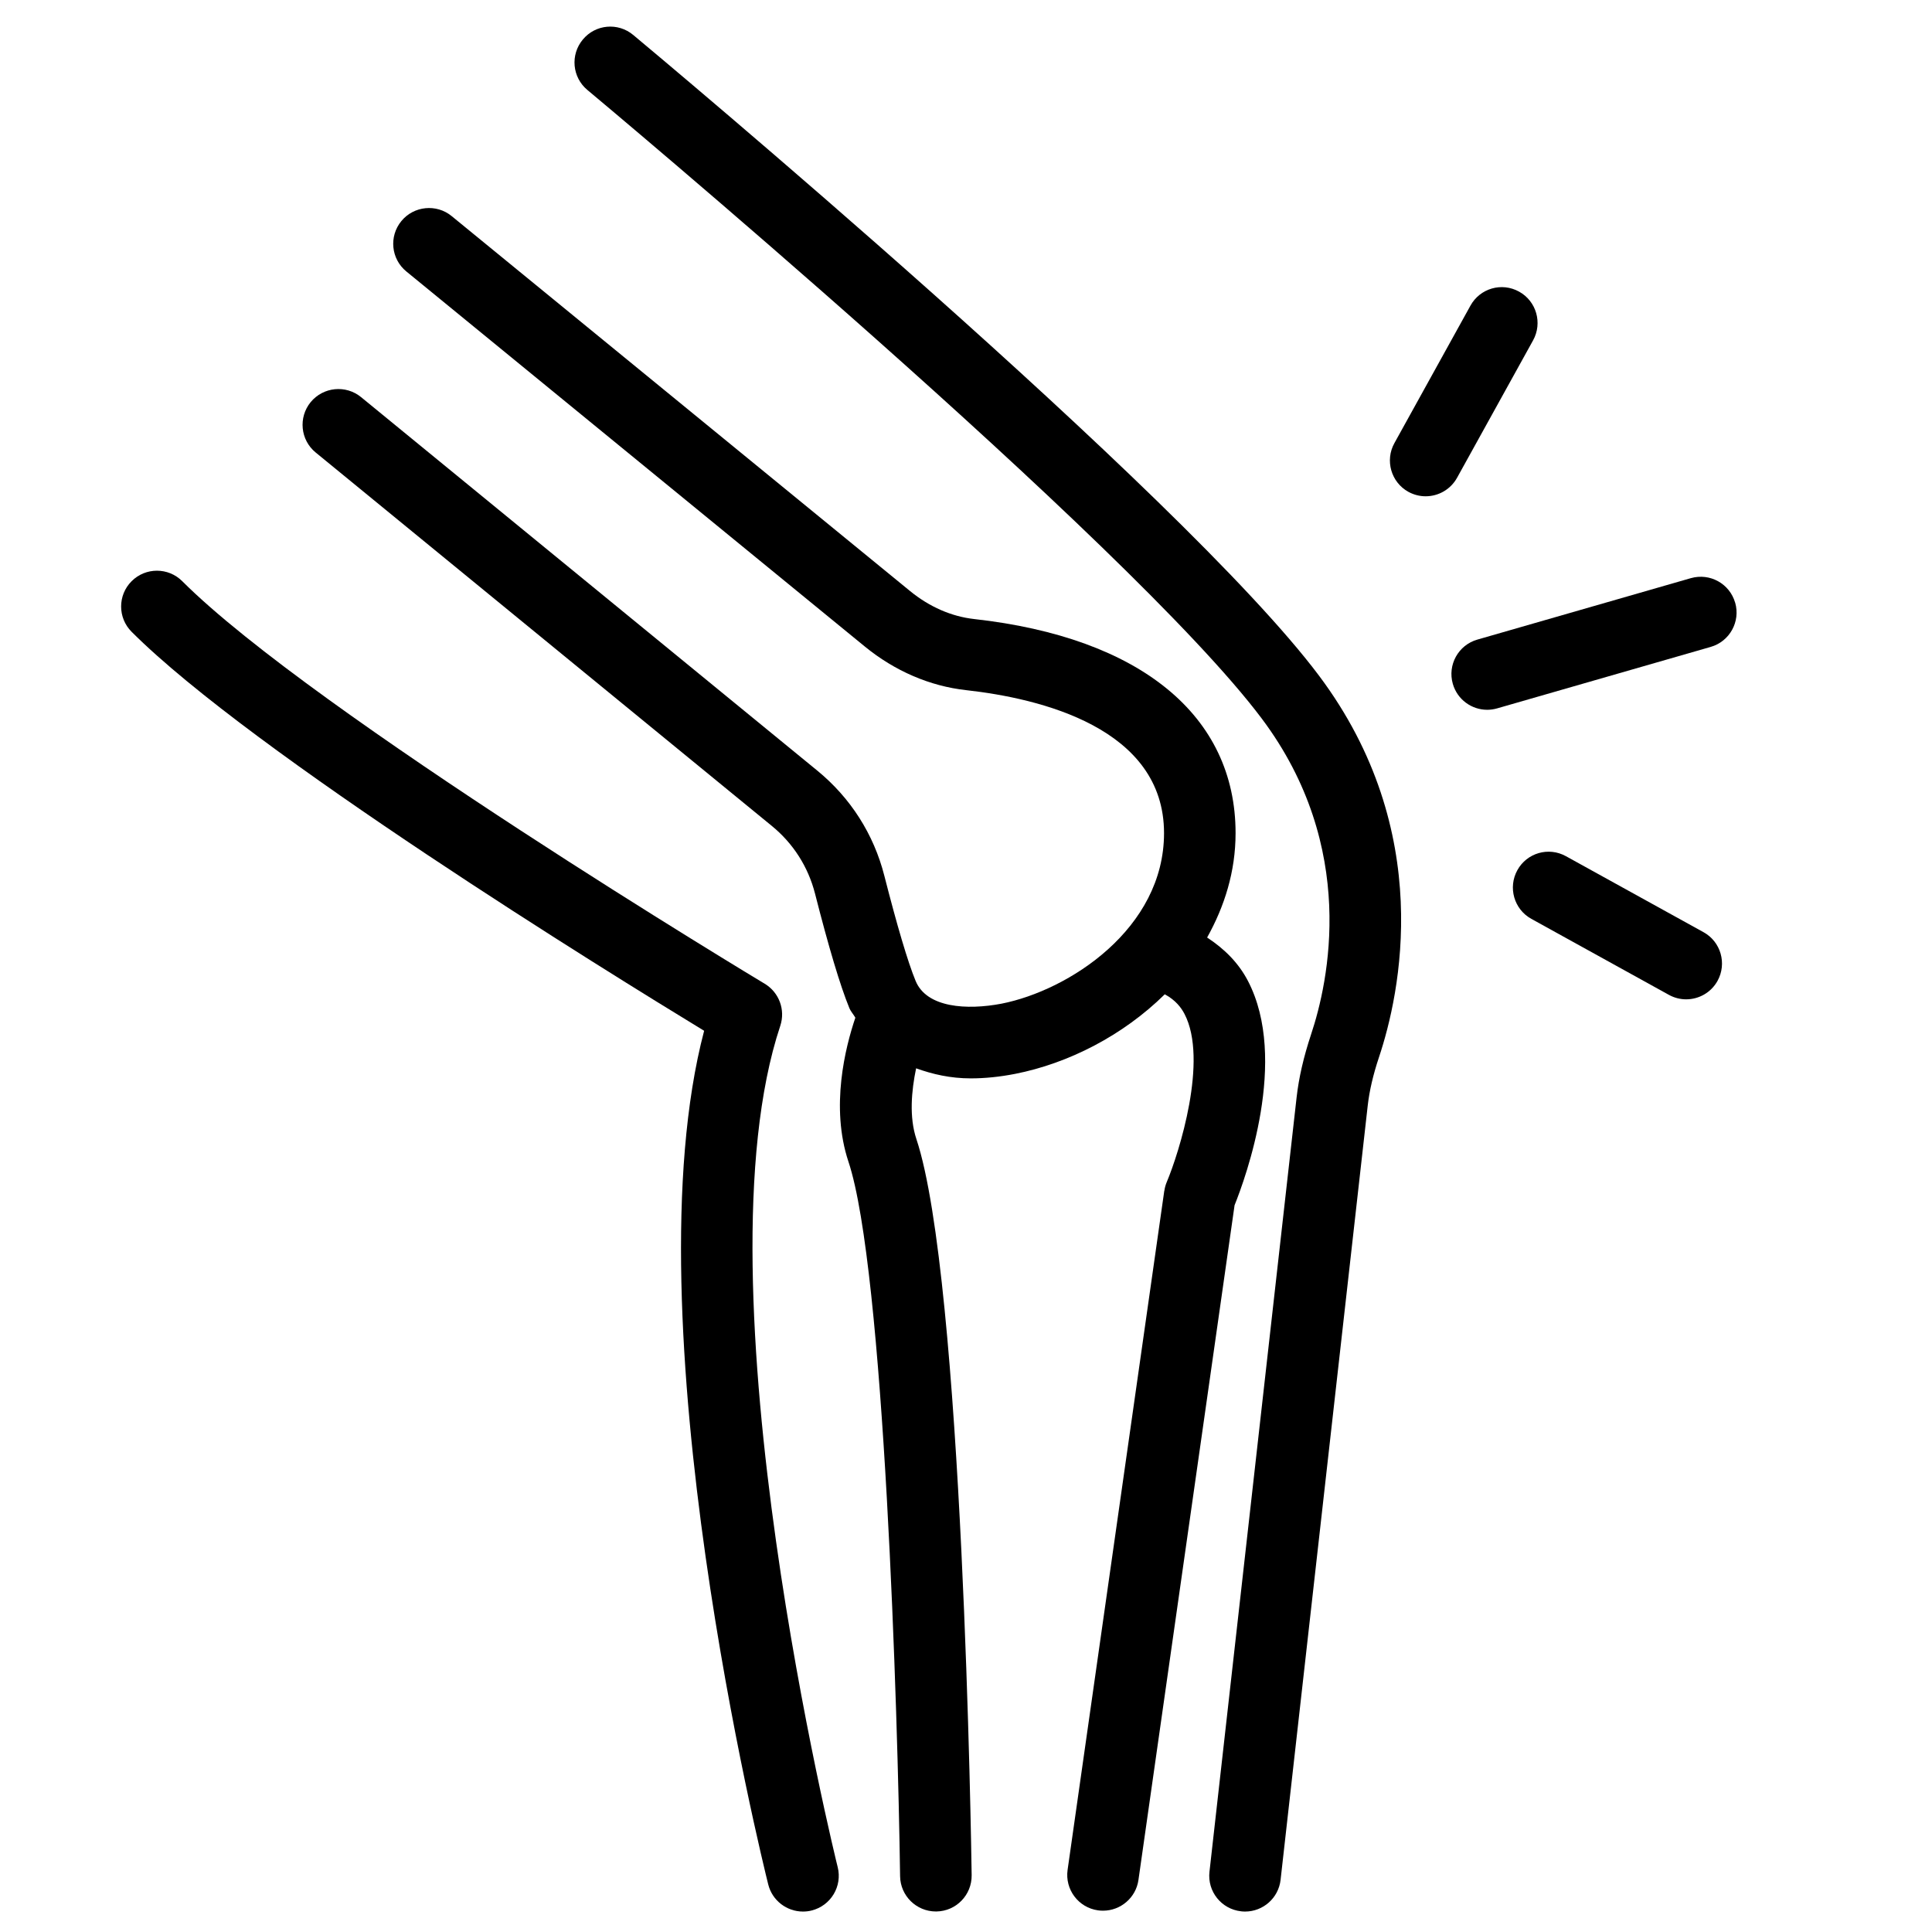 <svg xmlns="http://www.w3.org/2000/svg" xmlns:xlink="http://www.w3.org/1999/xlink" width="500" zoomAndPan="magnify" viewBox="0 0 375 375" height="500" preserveAspectRatio="xMidYMid meet" version="1.0"><defs><clipPath id="57ddfbc1e4"><path d="M 111 5 L 272 5 L 272 371.055 L 111 371.055 Z M 111 5 " clip-rule="nonzero"/></clipPath><clipPath id="ae74c34e41"><path d="M 23 110 L 163 110 L 163 371.055 L 23 371.055 Z M 23 110 " clip-rule="nonzero"/></clipPath><clipPath id="1928e77ba2"><path d="M 58 40 L 246 40 L 246 371.055 L 58 371.055 Z M 58 40 " clip-rule="nonzero"/></clipPath><clipPath id="90c4c41262"><path d="M 281 111 L 337.863 111 L 337.863 138 L 281 138 Z M 281 111 " clip-rule="nonzero"/></clipPath></defs><g clip-path="url(#57ddfbc1e4)"><path fill="#000000" d="M 240.887 370.984 C 241.145 371.016 241.41 371.031 241.672 371.031 C 245.164 371.031 248.164 368.41 248.562 364.867 L 265.48 214.547 C 265.805 211.707 266.516 208.633 267.668 205.18 C 271.73 193.008 278.719 161.422 256.02 131.148 C 229.434 95.703 127.25 10.41 122.914 6.789 C 119.949 4.312 115.578 4.711 113.125 7.676 C 110.664 10.625 111.059 15 114.008 17.461 C 115.062 18.34 219.289 105.332 244.91 139.477 C 263.664 164.484 257.855 190.684 254.477 200.781 C 253.023 205.18 252.105 209.168 251.672 212.984 L 234.758 363.305 C 234.32 367.121 237.074 370.559 240.879 370.98 Z M 240.887 370.984 " fill-opacity="1" fill-rule="nonzero"/></g><g clip-path="url(#ae74c34e41)"><path fill="#000000" d="M 149.113 365.766 C 149.898 368.922 152.734 371.031 155.848 371.031 C 156.41 371.031 156.973 370.973 157.539 370.824 C 161.266 369.895 163.531 366.125 162.594 362.402 C 162.312 361.277 134.691 249.367 151.453 199.105 C 152.477 196.012 151.227 192.629 148.438 190.949 C 147.566 190.434 60.867 138.297 35.375 112.809 C 32.66 110.094 28.262 110.094 25.547 112.809 C 22.832 115.52 22.832 119.918 25.547 122.633 C 49.035 146.117 117.973 188.695 136.672 200.074 C 121.977 255.867 147.965 361.168 149.113 365.766 Z M 149.113 365.766 " fill-opacity="1" fill-rule="nonzero"/></g><g clip-path="url(#1928e77ba2)"><path fill="#000000" d="M 225.988 231.125 L 207.219 362.945 C 206.68 366.742 209.316 370.262 213.121 370.797 C 213.449 370.848 213.785 370.863 214.105 370.863 C 217.504 370.863 220.484 368.355 220.973 364.895 L 239.629 233.934 C 241.77 228.605 250.148 205.621 242.227 190.402 C 240.367 186.828 237.586 184.121 234.301 181.973 C 237.66 175.949 239.824 169.203 239.824 161.703 C 239.824 138.883 221.332 123.746 189.086 120.156 C 184.688 119.668 180.402 117.793 176.656 114.734 L 87.668 41.945 C 84.727 39.527 80.32 39.953 77.898 42.918 C 75.465 45.887 75.898 50.266 78.871 52.691 L 167.852 125.484 C 173.676 130.246 180.492 133.184 187.559 133.961 C 201.891 135.559 225.938 141.285 225.938 161.711 C 225.938 180.266 207.48 192.238 194.375 194.816 C 187.703 196.086 179.852 195.637 177.711 190.371 C 176.207 186.719 174.121 179.66 171.648 169.98 C 169.598 161.934 165.102 154.867 158.629 149.57 L 70.082 77.082 C 67.133 74.668 62.758 75.078 60.301 78.051 C 57.871 81.023 58.305 85.406 61.27 87.828 L 149.816 160.316 C 153.977 163.723 156.859 168.258 158.188 173.418 C 160.848 183.855 163.082 191.332 164.844 195.629 C 165.133 196.348 165.656 196.871 166.023 197.535 C 164.086 203.254 161.145 214.859 164.684 225.484 C 171.625 246.289 174.273 332.648 174.707 364.172 C 174.762 367.969 177.863 371.016 181.652 371.016 L 181.75 371.016 C 185.586 370.965 188.648 367.816 188.598 363.973 C 188.535 359.262 186.902 248.199 177.871 221.09 C 176.445 216.82 176.91 211.715 177.816 207.359 C 181.02 208.512 184.48 209.312 188.422 209.312 C 191.148 209.312 194.047 209.023 197.051 208.434 C 207.367 206.406 217.992 200.98 226.082 192.992 C 228.207 194.137 229.289 195.613 229.906 196.797 C 234.566 205.715 228.848 223.77 226.484 229.391 C 226.25 229.938 226.09 230.516 226.004 231.117 Z M 225.988 231.125 " fill-opacity="1" fill-rule="nonzero"/></g><path fill="#000000" d="M 276.715 96.328 C 279.172 96.328 281.535 95.031 282.809 92.746 L 297.574 66.055 C 299.426 62.691 298.215 58.461 294.859 56.609 C 291.469 54.727 287.258 55.977 285.414 59.324 L 270.648 86.016 C 268.793 89.371 270.008 93.605 273.359 95.461 C 274.43 96.047 275.586 96.328 276.715 96.328 Z M 276.715 96.328 " fill-opacity="1" fill-rule="nonzero"/><path fill="#000000" d="M 303.953 166.191 C 300.57 164.312 296.355 165.555 294.516 168.906 C 292.664 172.27 293.875 176.5 297.238 178.352 L 323.934 193.102 C 324.996 193.688 326.152 193.969 327.281 193.969 C 329.738 193.969 332.102 192.672 333.371 190.387 C 335.227 187.023 334.012 182.793 330.66 180.941 Z M 303.953 166.191 " fill-opacity="1" fill-rule="nonzero"/><g clip-path="url(#90c4c41262)"><path fill="#000000" d="M 336.789 116.977 C 335.723 113.289 331.902 111.168 328.195 112.219 L 286.746 124.148 C 283.059 125.207 280.93 129.059 281.992 132.738 C 282.867 135.789 285.645 137.77 288.668 137.77 C 289.301 137.77 289.941 137.68 290.59 137.496 L 332.039 125.566 C 335.73 124.508 337.855 120.66 336.797 116.977 Z M 336.789 116.977 " fill-opacity="1" fill-rule="nonzero"/></g></svg>
